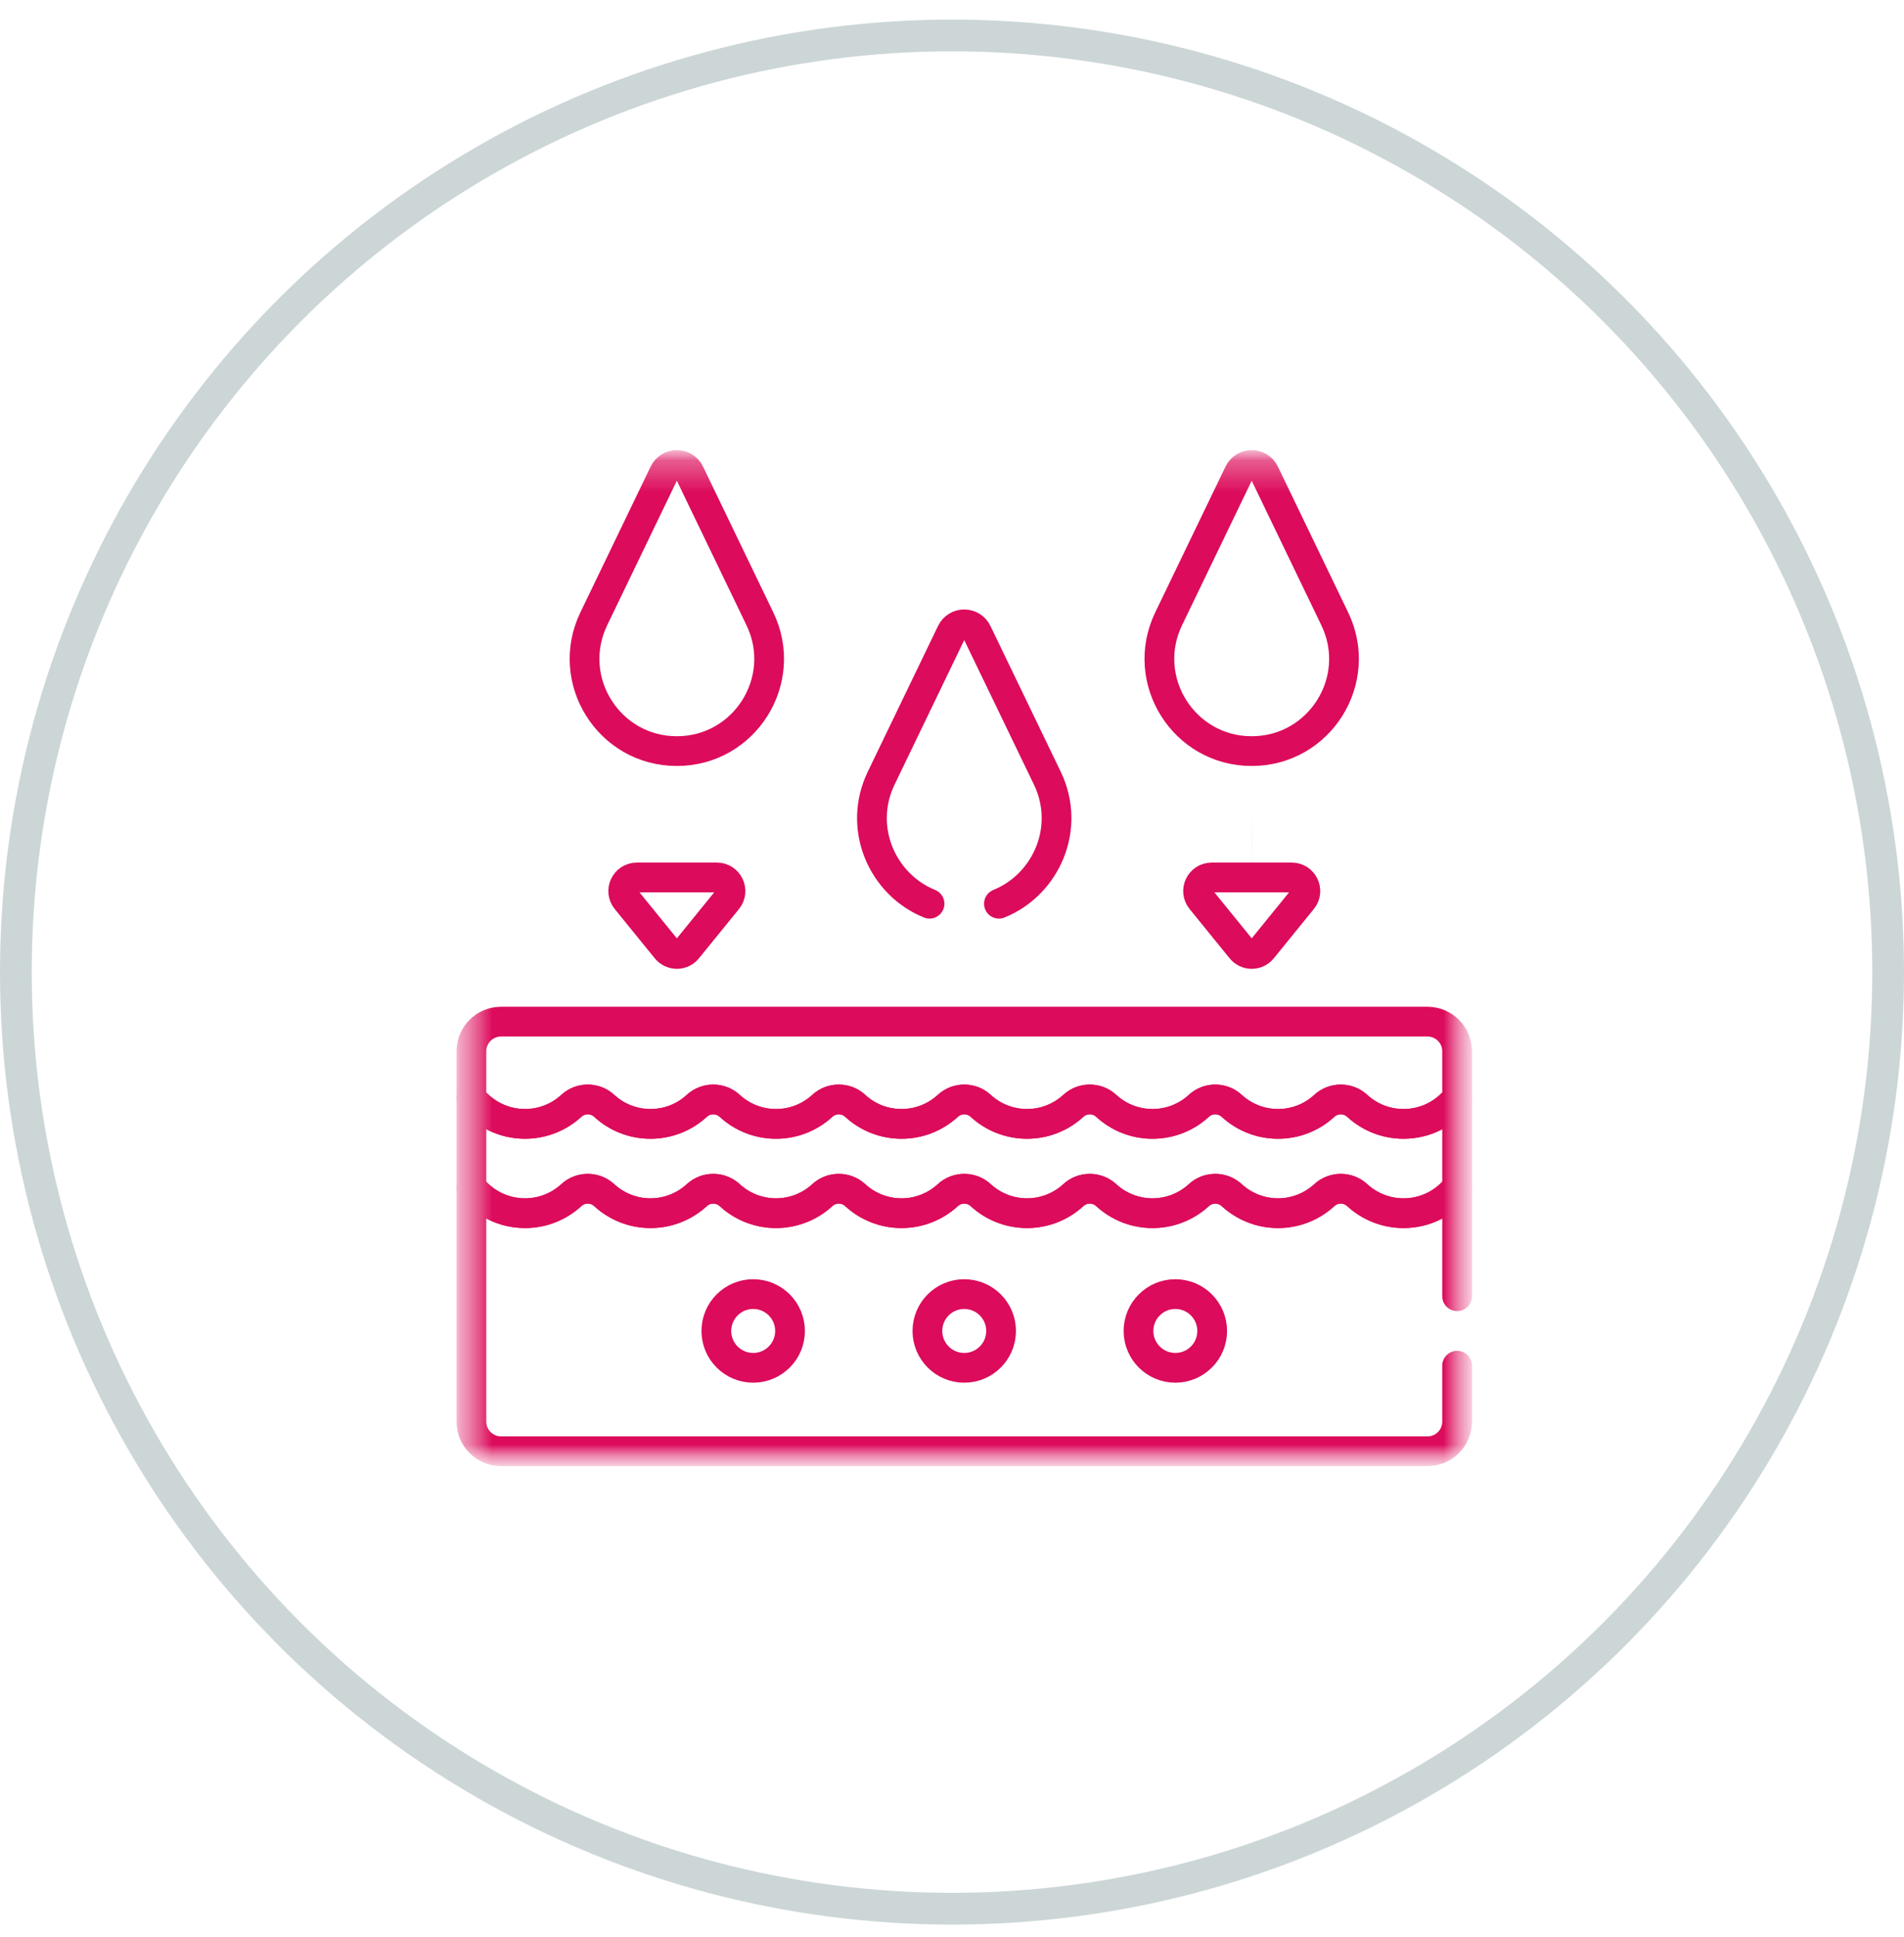 <svg xmlns="http://www.w3.org/2000/svg" fill="none" viewBox="0 0 60 61" height="61" width="60">
<circle stroke="#02363A" r="29.5" cy="30.617" cx="30" opacity="0.2"></circle>
<mask height="33" width="33" y="14" x="14" maskUnits="userSpaceOnUse" style="mask-type:luminance" id="mask0_7053_8135">
<path fill="white" d="M46.387 14.178H14.387V46.178H46.387V14.178Z"></path>
</mask>
<g mask="url(#mask0_7053_8135)">
<mask height="33" width="33" y="14" x="14" maskUnits="userSpaceOnUse" style="mask-type:luminance" id="mask1_7053_8135">
<path fill="white" d="M14.387 14.178H46.387V46.178H14.387V14.178Z"></path>
</mask>
<g mask="url(#mask1_7053_8135)">
<path stroke-linejoin="round" stroke-linecap="round" stroke-miterlimit="10" stroke-width="0.937" stroke="#DC0B5B" d="M45.918 37.396V34.584C45.522 35.08 44.913 35.398 44.229 35.398C43.666 35.398 43.153 35.183 42.769 34.83C42.478 34.561 42.025 34.561 41.733 34.83C41.336 35.196 40.815 35.399 40.274 35.398C39.711 35.398 39.199 35.183 38.814 34.83C38.523 34.561 38.07 34.561 37.779 34.83C37.381 35.196 36.86 35.399 36.319 35.398C35.778 35.399 35.257 35.196 34.859 34.83C34.568 34.561 34.115 34.561 33.824 34.83C33.426 35.196 32.905 35.399 32.364 35.398C31.823 35.399 31.302 35.196 30.904 34.83C30.613 34.561 30.16 34.561 29.869 34.83C29.471 35.196 28.95 35.399 28.409 35.398C27.868 35.399 27.347 35.196 26.95 34.83C26.658 34.561 26.205 34.561 25.914 34.83C25.516 35.196 24.995 35.399 24.454 35.398C23.913 35.399 23.392 35.196 22.995 34.83C22.703 34.561 22.25 34.561 21.959 34.83C21.561 35.196 21.04 35.399 20.499 35.398C19.958 35.399 19.437 35.196 19.04 34.83C18.748 34.561 18.295 34.561 18.004 34.83C17.62 35.183 17.107 35.398 16.544 35.398C15.86 35.398 15.251 35.08 14.855 34.584V37.396C15.251 37.893 15.86 38.211 16.544 38.211C17.107 38.211 17.62 37.995 18.004 37.642C18.295 37.374 18.748 37.374 19.04 37.642C19.437 38.008 19.958 38.212 20.499 38.211C21.04 38.212 21.561 38.008 21.959 37.642C22.25 37.374 22.703 37.374 22.995 37.642C23.392 38.008 23.913 38.212 24.454 38.211C24.995 38.212 25.516 38.008 25.914 37.642C26.205 37.374 26.658 37.374 26.95 37.642C27.347 38.008 27.868 38.212 28.409 38.211C28.95 38.212 29.471 38.008 29.869 37.642C30.16 37.374 30.613 37.374 30.904 37.642C31.302 38.008 31.823 38.212 32.364 38.211C32.905 38.212 33.426 38.008 33.824 37.642C34.115 37.374 34.568 37.374 34.859 37.642C35.257 38.008 35.778 38.212 36.319 38.211C36.86 38.212 37.381 38.008 37.779 37.642C38.07 37.374 38.523 37.374 38.814 37.642C39.199 37.995 39.711 38.211 40.274 38.211C40.815 38.212 41.336 38.008 41.733 37.642C42.025 37.374 42.478 37.374 42.769 37.642C43.153 37.995 43.666 38.211 44.229 38.211C44.913 38.211 45.522 37.893 45.918 37.396Z"></path>
<path stroke-linejoin="round" stroke-linecap="round" stroke-miterlimit="10" stroke-width="0.937" stroke="#DC0B5B" d="M44.984 32.178H15.789C15.274 32.178 14.855 32.596 14.855 33.112V34.584C15.251 35.08 15.86 35.398 16.544 35.398C17.107 35.398 17.62 35.183 18.004 34.829C18.295 34.561 18.748 34.561 19.04 34.829C19.437 35.196 19.958 35.399 20.499 35.398C21.04 35.399 21.561 35.196 21.959 34.829C22.25 34.561 22.703 34.561 22.995 34.829C23.392 35.196 23.913 35.399 24.454 35.398C24.995 35.399 25.516 35.196 25.914 34.829C26.205 34.561 26.658 34.561 26.95 34.829C27.347 35.196 27.868 35.399 28.409 35.398C28.95 35.399 29.471 35.196 29.869 34.829C30.16 34.561 30.613 34.561 30.904 34.829C31.302 35.196 31.823 35.399 32.364 35.398C32.905 35.399 33.426 35.196 33.824 34.829C34.115 34.561 34.568 34.561 34.859 34.829C35.257 35.196 35.778 35.399 36.319 35.398C36.86 35.399 37.381 35.196 37.779 34.829C38.07 34.561 38.523 34.561 38.814 34.829C39.199 35.183 39.711 35.398 40.274 35.398C40.815 35.399 41.336 35.196 41.733 34.829C42.025 34.561 42.478 34.561 42.769 34.829C43.153 35.183 43.666 35.398 44.229 35.398C44.913 35.398 45.522 35.08 45.918 34.584V33.112C45.918 32.596 45.5 32.178 44.984 32.178Z"></path>
<path stroke-linejoin="round" stroke-linecap="round" stroke-miterlimit="10" stroke-width="0.937" stroke="#DC0B5B" d="M24.896 41.92C24.896 42.561 24.377 43.081 23.735 43.081C23.094 43.081 22.574 42.561 22.574 41.92C22.574 41.279 23.094 40.759 23.735 40.759C24.377 40.759 24.896 41.279 24.896 41.92Z"></path>
<path stroke-linejoin="round" stroke-linecap="round" stroke-miterlimit="10" stroke-width="0.937" stroke="#DC0B5B" d="M31.547 41.92C31.547 42.561 31.027 43.081 30.386 43.081C29.744 43.081 29.225 42.561 29.225 41.92C29.225 41.279 29.744 40.759 30.386 40.759C31.027 40.759 31.547 41.279 31.547 41.92Z"></path>
<path stroke-linejoin="round" stroke-linecap="round" stroke-miterlimit="10" stroke-width="0.937" stroke="#DC0B5B" d="M38.199 41.92C38.199 42.561 37.679 43.081 37.038 43.081C36.397 43.081 35.877 42.561 35.877 41.92C35.877 41.279 36.397 40.759 37.038 40.759C37.679 40.759 38.199 41.279 38.199 41.92Z"></path>
<path stroke-linejoin="round" stroke-linecap="round" stroke-miterlimit="10" stroke-width="0.937" stroke="#DC0B5B" d="M42.061 19.49L39.848 14.9C39.685 14.562 39.204 14.562 39.041 14.9L36.827 19.49C35.897 21.419 37.302 23.657 39.444 23.657C41.586 23.657 42.992 21.419 42.061 19.49Z"></path>
<path stroke-linejoin="round" stroke-linecap="round" stroke-miterlimit="10" stroke-width="0.937" stroke="#DC0B5B" d="M23.946 19.49L21.733 14.9C21.57 14.562 21.088 14.562 20.925 14.9L18.712 19.49C17.782 21.419 19.187 23.657 21.329 23.657C23.471 23.657 24.877 21.419 23.946 19.49Z"></path>
<path stroke-linejoin="round" stroke-linecap="round" stroke-miterlimit="10" stroke-width="0.937" stroke="#DC0B5B" d="M40.707 27.637H38.183C37.822 27.637 37.623 28.055 37.851 28.335L39.113 29.888C39.284 30.099 39.606 30.099 39.777 29.888L41.039 28.335C41.267 28.055 41.068 27.637 40.707 27.637Z"></path>
<path fill="#DC0B5B" d="M39.445 27.376C39.442 27.345 39.445 25.636 39.445 25.636V27.376Z"></path>
<path stroke-linejoin="round" stroke-linecap="round" stroke-miterlimit="10" stroke-width="0.937" stroke="#DC0B5B" d="M22.592 27.637H20.068C19.707 27.637 19.508 28.055 19.735 28.335L20.997 29.888C21.169 30.099 21.491 30.099 21.662 29.888L22.924 28.335C23.151 28.055 22.952 27.637 22.592 27.637Z"></path>
<path fill="#DC0B5B" d="M21.329 27.376C21.327 27.345 21.329 25.636 21.329 25.636V27.376Z"></path>
<path stroke-linejoin="round" stroke-linecap="round" stroke-miterlimit="10" stroke-width="0.937" stroke="#DC0B5B" d="M31.479 28.464C32.964 27.863 33.762 26.082 33.003 24.507L30.789 19.918C30.626 19.58 30.145 19.58 29.982 19.918L27.769 24.507C27.009 26.082 27.807 27.863 29.292 28.464"></path>
<path stroke-linejoin="round" stroke-linecap="round" stroke-miterlimit="10" stroke-width="0.937" stroke="#DC0B5B" d="M45.918 40.826V37.396C45.522 37.892 44.913 38.211 44.229 38.211C43.688 38.211 43.167 38.008 42.769 37.642C42.478 37.373 42.025 37.373 41.733 37.642C41.336 38.008 40.815 38.211 40.274 38.211C39.711 38.211 39.199 37.995 38.814 37.642C38.523 37.373 38.07 37.373 37.779 37.642C37.381 38.008 36.86 38.211 36.319 38.211C35.778 38.211 35.257 38.008 34.859 37.642C34.568 37.373 34.115 37.373 33.824 37.642C33.426 38.008 32.905 38.211 32.364 38.211C31.823 38.211 31.302 38.008 30.904 37.642C30.613 37.373 30.16 37.373 29.869 37.642C29.471 38.008 28.95 38.211 28.409 38.211C27.868 38.211 27.347 38.008 26.95 37.642C26.658 37.373 26.205 37.373 25.914 37.642C25.516 38.008 24.995 38.211 24.454 38.211C23.913 38.211 23.392 38.008 22.995 37.642C22.703 37.373 22.25 37.373 21.959 37.642C21.561 38.008 21.04 38.211 20.499 38.211C19.958 38.211 19.437 38.008 19.04 37.642C18.748 37.373 18.295 37.373 18.004 37.642C17.62 37.995 17.107 38.211 16.544 38.211C15.86 38.211 15.251 37.892 14.855 37.396V44.775C14.855 45.291 15.274 45.709 15.789 45.709H44.984C45.5 45.709 45.918 45.291 45.918 44.775V43.014"></path>
</g>
</g>
</svg>
